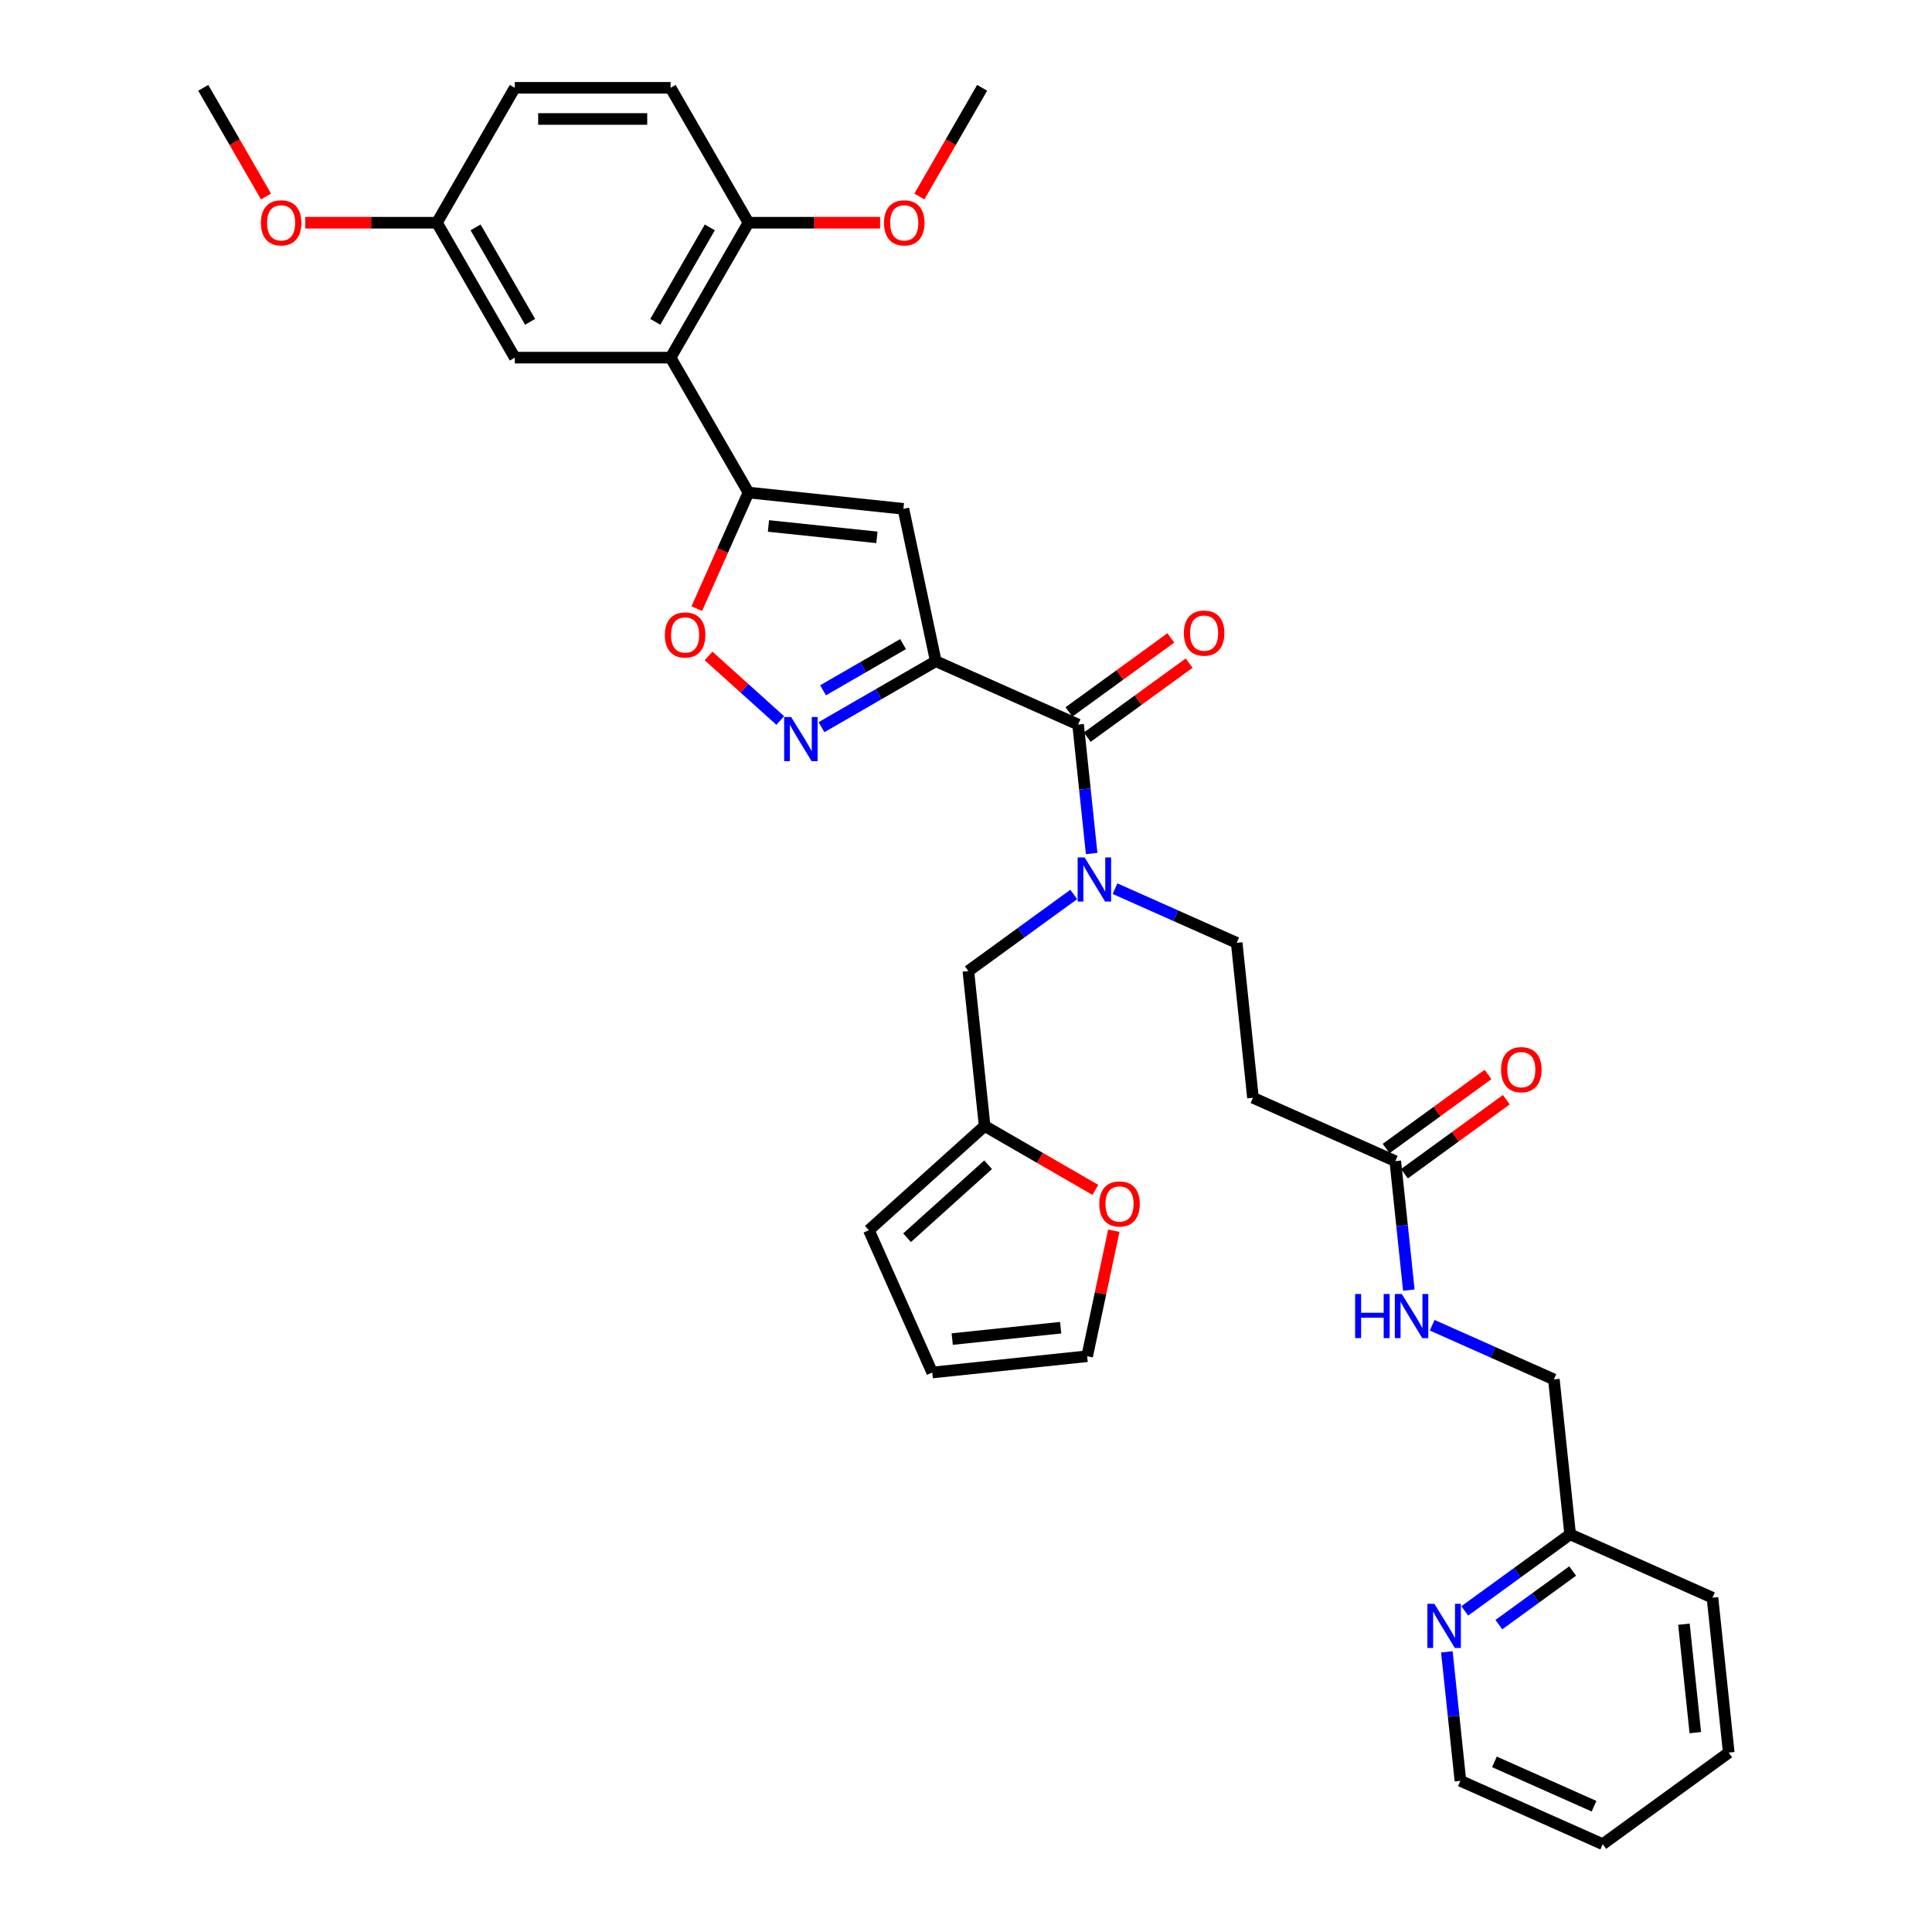 <?xml version='1.0' encoding='iso-8859-1'?>
<svg version='1.1' baseProfile='full'
              xmlns='http://www.w3.org/2000/svg'
                      xmlns:rdkit='http://www.rdkit.org/xml'
                      xmlns:xlink='http://www.w3.org/1999/xlink'
                  xml:space='preserve'
width='1000px' height='1000px' viewBox='0 0 1000 1000'>
<!-- END OF HEADER -->
<rect style='opacity:1.0;fill:#FFFFFF;stroke:none' width='1000' height='1000' x='0' y='0'> </rect>
<path class='bond-1' d='M 484.36,342.234 L 467.596,263.366' style='fill:none;fill-rule:evenodd;stroke:#000000;stroke-width:6px;stroke-linecap:butt;stroke-linejoin:miter;stroke-opacity:1' />
<path class='bond-2' d='M 484.36,342.234 L 454.784,359.31' style='fill:none;fill-rule:evenodd;stroke:#000000;stroke-width:6px;stroke-linecap:butt;stroke-linejoin:miter;stroke-opacity:1' />
<path class='bond-2' d='M 454.784,359.31 L 425.208,376.386' style='fill:none;fill-rule:evenodd;stroke:#0000FF;stroke-width:6px;stroke-linecap:butt;stroke-linejoin:miter;stroke-opacity:1' />
<path class='bond-2' d='M 467.424,333.391 L 446.721,345.344' style='fill:none;fill-rule:evenodd;stroke:#000000;stroke-width:6px;stroke-linecap:butt;stroke-linejoin:miter;stroke-opacity:1' />
<path class='bond-2' d='M 446.721,345.344 L 426.018,357.297' style='fill:none;fill-rule:evenodd;stroke:#0000FF;stroke-width:6px;stroke-linecap:butt;stroke-linejoin:miter;stroke-opacity:1' />
<path class='bond-3' d='M 484.36,342.234 L 558.02,375.029' style='fill:none;fill-rule:evenodd;stroke:#000000;stroke-width:6px;stroke-linecap:butt;stroke-linejoin:miter;stroke-opacity:1' />
<path class='bond-0' d='M 387.408,254.938 L 467.596,263.366' style='fill:none;fill-rule:evenodd;stroke:#000000;stroke-width:6px;stroke-linecap:butt;stroke-linejoin:miter;stroke-opacity:1' />
<path class='bond-0' d='M 397.751,272.24 L 453.883,278.139' style='fill:none;fill-rule:evenodd;stroke:#000000;stroke-width:6px;stroke-linecap:butt;stroke-linejoin:miter;stroke-opacity:1' />
<path class='bond-4' d='M 387.408,254.938 L 347.093,185.11' style='fill:none;fill-rule:evenodd;stroke:#000000;stroke-width:6px;stroke-linecap:butt;stroke-linejoin:miter;stroke-opacity:1' />
<path class='bond-35' d='M 387.408,254.938 L 374.029,284.986' style='fill:none;fill-rule:evenodd;stroke:#000000;stroke-width:6px;stroke-linecap:butt;stroke-linejoin:miter;stroke-opacity:1' />
<path class='bond-35' d='M 374.029,284.986 L 360.651,315.035' style='fill:none;fill-rule:evenodd;stroke:#FF0000;stroke-width:6px;stroke-linecap:butt;stroke-linejoin:miter;stroke-opacity:1' />
<path class='bond-5' d='M 403.857,372.937 L 385.304,356.232' style='fill:none;fill-rule:evenodd;stroke:#0000FF;stroke-width:6px;stroke-linecap:butt;stroke-linejoin:miter;stroke-opacity:1' />
<path class='bond-5' d='M 385.304,356.232 L 366.751,339.527' style='fill:none;fill-rule:evenodd;stroke:#FF0000;stroke-width:6px;stroke-linecap:butt;stroke-linejoin:miter;stroke-opacity:1' />
<path class='bond-6' d='M 558.02,375.029 L 561.528,408.407' style='fill:none;fill-rule:evenodd;stroke:#000000;stroke-width:6px;stroke-linecap:butt;stroke-linejoin:miter;stroke-opacity:1' />
<path class='bond-6' d='M 561.528,408.407 L 565.036,441.785' style='fill:none;fill-rule:evenodd;stroke:#0000FF;stroke-width:6px;stroke-linecap:butt;stroke-linejoin:miter;stroke-opacity:1' />
<path class='bond-15' d='M 562.759,381.552 L 589.126,362.396' style='fill:none;fill-rule:evenodd;stroke:#000000;stroke-width:6px;stroke-linecap:butt;stroke-linejoin:miter;stroke-opacity:1' />
<path class='bond-15' d='M 589.126,362.396 L 615.492,343.239' style='fill:none;fill-rule:evenodd;stroke:#FF0000;stroke-width:6px;stroke-linecap:butt;stroke-linejoin:miter;stroke-opacity:1' />
<path class='bond-15' d='M 553.28,368.506 L 579.647,349.35' style='fill:none;fill-rule:evenodd;stroke:#000000;stroke-width:6px;stroke-linecap:butt;stroke-linejoin:miter;stroke-opacity:1' />
<path class='bond-15' d='M 579.647,349.35 L 606.014,330.193' style='fill:none;fill-rule:evenodd;stroke:#FF0000;stroke-width:6px;stroke-linecap:butt;stroke-linejoin:miter;stroke-opacity:1' />
<path class='bond-11' d='M 347.093,185.11 L 387.408,115.282' style='fill:none;fill-rule:evenodd;stroke:#000000;stroke-width:6px;stroke-linecap:butt;stroke-linejoin:miter;stroke-opacity:1' />
<path class='bond-11' d='M 339.175,166.573 L 367.395,117.693' style='fill:none;fill-rule:evenodd;stroke:#000000;stroke-width:6px;stroke-linecap:butt;stroke-linejoin:miter;stroke-opacity:1' />
<path class='bond-14' d='M 347.093,185.11 L 266.463,185.11' style='fill:none;fill-rule:evenodd;stroke:#000000;stroke-width:6px;stroke-linecap:butt;stroke-linejoin:miter;stroke-opacity:1' />
<path class='bond-10' d='M 555.772,462.974 L 528.494,482.792' style='fill:none;fill-rule:evenodd;stroke:#0000FF;stroke-width:6px;stroke-linecap:butt;stroke-linejoin:miter;stroke-opacity:1' />
<path class='bond-10' d='M 528.494,482.792 L 501.217,502.611' style='fill:none;fill-rule:evenodd;stroke:#000000;stroke-width:6px;stroke-linecap:butt;stroke-linejoin:miter;stroke-opacity:1' />
<path class='bond-13' d='M 577.123,459.971 L 608.615,473.992' style='fill:none;fill-rule:evenodd;stroke:#0000FF;stroke-width:6px;stroke-linecap:butt;stroke-linejoin:miter;stroke-opacity:1' />
<path class='bond-13' d='M 608.615,473.992 L 640.107,488.013' style='fill:none;fill-rule:evenodd;stroke:#000000;stroke-width:6px;stroke-linecap:butt;stroke-linejoin:miter;stroke-opacity:1' />
<path class='bond-7' d='M 722.194,600.997 L 648.535,568.201' style='fill:none;fill-rule:evenodd;stroke:#000000;stroke-width:6px;stroke-linecap:butt;stroke-linejoin:miter;stroke-opacity:1' />
<path class='bond-16' d='M 722.194,600.997 L 725.703,634.374' style='fill:none;fill-rule:evenodd;stroke:#000000;stroke-width:6px;stroke-linecap:butt;stroke-linejoin:miter;stroke-opacity:1' />
<path class='bond-16' d='M 725.703,634.374 L 729.211,667.752' style='fill:none;fill-rule:evenodd;stroke:#0000FF;stroke-width:6px;stroke-linecap:butt;stroke-linejoin:miter;stroke-opacity:1' />
<path class='bond-21' d='M 726.934,607.52 L 753.301,588.363' style='fill:none;fill-rule:evenodd;stroke:#000000;stroke-width:6px;stroke-linecap:butt;stroke-linejoin:miter;stroke-opacity:1' />
<path class='bond-21' d='M 753.301,588.363 L 779.667,569.207' style='fill:none;fill-rule:evenodd;stroke:#FF0000;stroke-width:6px;stroke-linecap:butt;stroke-linejoin:miter;stroke-opacity:1' />
<path class='bond-21' d='M 717.455,594.473 L 743.822,575.317' style='fill:none;fill-rule:evenodd;stroke:#000000;stroke-width:6px;stroke-linecap:butt;stroke-linejoin:miter;stroke-opacity:1' />
<path class='bond-21' d='M 743.822,575.317 L 770.189,556.16' style='fill:none;fill-rule:evenodd;stroke:#FF0000;stroke-width:6px;stroke-linecap:butt;stroke-linejoin:miter;stroke-opacity:1' />
<path class='bond-8' d='M 509.645,582.799 L 501.217,502.611' style='fill:none;fill-rule:evenodd;stroke:#000000;stroke-width:6px;stroke-linecap:butt;stroke-linejoin:miter;stroke-opacity:1' />
<path class='bond-12' d='M 509.645,582.799 L 538.31,599.349' style='fill:none;fill-rule:evenodd;stroke:#000000;stroke-width:6px;stroke-linecap:butt;stroke-linejoin:miter;stroke-opacity:1' />
<path class='bond-12' d='M 538.31,599.349 L 566.975,615.899' style='fill:none;fill-rule:evenodd;stroke:#FF0000;stroke-width:6px;stroke-linecap:butt;stroke-linejoin:miter;stroke-opacity:1' />
<path class='bond-18' d='M 509.645,582.799 L 449.725,636.751' style='fill:none;fill-rule:evenodd;stroke:#000000;stroke-width:6px;stroke-linecap:butt;stroke-linejoin:miter;stroke-opacity:1' />
<path class='bond-18' d='M 511.447,602.876 L 469.503,640.643' style='fill:none;fill-rule:evenodd;stroke:#000000;stroke-width:6px;stroke-linecap:butt;stroke-linejoin:miter;stroke-opacity:1' />
<path class='bond-9' d='M 648.535,568.201 L 640.107,488.013' style='fill:none;fill-rule:evenodd;stroke:#000000;stroke-width:6px;stroke-linecap:butt;stroke-linejoin:miter;stroke-opacity:1' />
<path class='bond-22' d='M 387.408,115.282 L 347.093,45.455' style='fill:none;fill-rule:evenodd;stroke:#000000;stroke-width:6px;stroke-linecap:butt;stroke-linejoin:miter;stroke-opacity:1' />
<path class='bond-27' d='M 387.408,115.282 L 421.474,115.282' style='fill:none;fill-rule:evenodd;stroke:#000000;stroke-width:6px;stroke-linecap:butt;stroke-linejoin:miter;stroke-opacity:1' />
<path class='bond-27' d='M 421.474,115.282 L 455.54,115.282' style='fill:none;fill-rule:evenodd;stroke:#FF0000;stroke-width:6px;stroke-linecap:butt;stroke-linejoin:miter;stroke-opacity:1' />
<path class='bond-19' d='M 576.514,637.031 L 569.611,669.507' style='fill:none;fill-rule:evenodd;stroke:#FF0000;stroke-width:6px;stroke-linecap:butt;stroke-linejoin:miter;stroke-opacity:1' />
<path class='bond-19' d='M 569.611,669.507 L 562.709,701.983' style='fill:none;fill-rule:evenodd;stroke:#000000;stroke-width:6px;stroke-linecap:butt;stroke-linejoin:miter;stroke-opacity:1' />
<path class='bond-23' d='M 266.463,185.11 L 226.148,115.282' style='fill:none;fill-rule:evenodd;stroke:#000000;stroke-width:6px;stroke-linecap:butt;stroke-linejoin:miter;stroke-opacity:1' />
<path class='bond-23' d='M 274.381,166.573 L 246.161,117.693' style='fill:none;fill-rule:evenodd;stroke:#000000;stroke-width:6px;stroke-linecap:butt;stroke-linejoin:miter;stroke-opacity:1' />
<path class='bond-25' d='M 741.298,685.938 L 772.79,699.959' style='fill:none;fill-rule:evenodd;stroke:#0000FF;stroke-width:6px;stroke-linecap:butt;stroke-linejoin:miter;stroke-opacity:1' />
<path class='bond-25' d='M 772.79,699.959 L 804.282,713.98' style='fill:none;fill-rule:evenodd;stroke:#000000;stroke-width:6px;stroke-linecap:butt;stroke-linejoin:miter;stroke-opacity:1' />
<path class='bond-17' d='M 758.154,833.806 L 785.432,813.987' style='fill:none;fill-rule:evenodd;stroke:#0000FF;stroke-width:6px;stroke-linecap:butt;stroke-linejoin:miter;stroke-opacity:1' />
<path class='bond-17' d='M 785.432,813.987 L 812.71,794.169' style='fill:none;fill-rule:evenodd;stroke:#000000;stroke-width:6px;stroke-linecap:butt;stroke-linejoin:miter;stroke-opacity:1' />
<path class='bond-17' d='M 775.816,840.906 L 794.911,827.033' style='fill:none;fill-rule:evenodd;stroke:#0000FF;stroke-width:6px;stroke-linecap:butt;stroke-linejoin:miter;stroke-opacity:1' />
<path class='bond-17' d='M 794.911,827.033 L 814.005,813.16' style='fill:none;fill-rule:evenodd;stroke:#000000;stroke-width:6px;stroke-linecap:butt;stroke-linejoin:miter;stroke-opacity:1' />
<path class='bond-29' d='M 748.891,854.995 L 752.399,888.373' style='fill:none;fill-rule:evenodd;stroke:#0000FF;stroke-width:6px;stroke-linecap:butt;stroke-linejoin:miter;stroke-opacity:1' />
<path class='bond-29' d='M 752.399,888.373 L 755.907,921.75' style='fill:none;fill-rule:evenodd;stroke:#000000;stroke-width:6px;stroke-linecap:butt;stroke-linejoin:miter;stroke-opacity:1' />
<path class='bond-20' d='M 449.725,636.751 L 482.52,710.411' style='fill:none;fill-rule:evenodd;stroke:#000000;stroke-width:6px;stroke-linecap:butt;stroke-linejoin:miter;stroke-opacity:1' />
<path class='bond-36' d='M 562.709,701.983 L 482.52,710.411' style='fill:none;fill-rule:evenodd;stroke:#000000;stroke-width:6px;stroke-linecap:butt;stroke-linejoin:miter;stroke-opacity:1' />
<path class='bond-36' d='M 548.995,687.209 L 492.863,693.109' style='fill:none;fill-rule:evenodd;stroke:#000000;stroke-width:6px;stroke-linecap:butt;stroke-linejoin:miter;stroke-opacity:1' />
<path class='bond-37' d='M 347.093,45.455 L 266.463,45.455' style='fill:none;fill-rule:evenodd;stroke:#000000;stroke-width:6px;stroke-linecap:butt;stroke-linejoin:miter;stroke-opacity:1' />
<path class='bond-37' d='M 334.998,61.581 L 278.557,61.581' style='fill:none;fill-rule:evenodd;stroke:#000000;stroke-width:6px;stroke-linecap:butt;stroke-linejoin:miter;stroke-opacity:1' />
<path class='bond-26' d='M 226.148,115.282 L 266.463,45.455' style='fill:none;fill-rule:evenodd;stroke:#000000;stroke-width:6px;stroke-linecap:butt;stroke-linejoin:miter;stroke-opacity:1' />
<path class='bond-28' d='M 226.148,115.282 L 192.082,115.282' style='fill:none;fill-rule:evenodd;stroke:#000000;stroke-width:6px;stroke-linecap:butt;stroke-linejoin:miter;stroke-opacity:1' />
<path class='bond-28' d='M 192.082,115.282 L 158.015,115.282' style='fill:none;fill-rule:evenodd;stroke:#FF0000;stroke-width:6px;stroke-linecap:butt;stroke-linejoin:miter;stroke-opacity:1' />
<path class='bond-24' d='M 812.71,794.169 L 804.282,713.98' style='fill:none;fill-rule:evenodd;stroke:#000000;stroke-width:6px;stroke-linecap:butt;stroke-linejoin:miter;stroke-opacity:1' />
<path class='bond-30' d='M 812.71,794.169 L 886.369,826.964' style='fill:none;fill-rule:evenodd;stroke:#000000;stroke-width:6px;stroke-linecap:butt;stroke-linejoin:miter;stroke-opacity:1' />
<path class='bond-31' d='M 475.868,101.72 L 492.111,73.587' style='fill:none;fill-rule:evenodd;stroke:#FF0000;stroke-width:6px;stroke-linecap:butt;stroke-linejoin:miter;stroke-opacity:1' />
<path class='bond-31' d='M 492.111,73.587 L 508.353,45.455' style='fill:none;fill-rule:evenodd;stroke:#000000;stroke-width:6px;stroke-linecap:butt;stroke-linejoin:miter;stroke-opacity:1' />
<path class='bond-32' d='M 137.688,101.72 L 121.445,73.587' style='fill:none;fill-rule:evenodd;stroke:#FF0000;stroke-width:6px;stroke-linecap:butt;stroke-linejoin:miter;stroke-opacity:1' />
<path class='bond-32' d='M 121.445,73.587 L 105.203,45.455' style='fill:none;fill-rule:evenodd;stroke:#000000;stroke-width:6px;stroke-linecap:butt;stroke-linejoin:miter;stroke-opacity:1' />
<path class='bond-38' d='M 755.907,921.75 L 829.566,954.545' style='fill:none;fill-rule:evenodd;stroke:#000000;stroke-width:6px;stroke-linecap:butt;stroke-linejoin:miter;stroke-opacity:1' />
<path class='bond-38' d='M 773.515,911.938 L 825.076,934.894' style='fill:none;fill-rule:evenodd;stroke:#000000;stroke-width:6px;stroke-linecap:butt;stroke-linejoin:miter;stroke-opacity:1' />
<path class='bond-34' d='M 886.369,826.964 L 894.797,907.152' style='fill:none;fill-rule:evenodd;stroke:#000000;stroke-width:6px;stroke-linecap:butt;stroke-linejoin:miter;stroke-opacity:1' />
<path class='bond-34' d='M 871.596,840.678 L 877.496,896.81' style='fill:none;fill-rule:evenodd;stroke:#000000;stroke-width:6px;stroke-linecap:butt;stroke-linejoin:miter;stroke-opacity:1' />
<path class='bond-33' d='M 829.566,954.545 L 894.797,907.152' style='fill:none;fill-rule:evenodd;stroke:#000000;stroke-width:6px;stroke-linecap:butt;stroke-linejoin:miter;stroke-opacity:1' />
<path  class='atom-3' d='M 409.485 371.132
L 416.968 383.226
Q 417.709 384.42, 418.903 386.581
Q 420.096 388.741, 420.161 388.871
L 420.161 371.132
L 423.192 371.132
L 423.192 393.966
L 420.064 393.966
L 412.033 380.743
Q 411.098 379.195, 410.098 377.421
Q 409.13 375.647, 408.84 375.099
L 408.84 393.966
L 405.873 393.966
L 405.873 371.132
L 409.485 371.132
' fill='#0000FF'/>
<path  class='atom-6' d='M 344.131 328.662
Q 344.131 323.179, 346.84 320.115
Q 349.549 317.051, 354.613 317.051
Q 359.676 317.051, 362.385 320.115
Q 365.095 323.179, 365.095 328.662
Q 365.095 334.209, 362.353 337.37
Q 359.612 340.498, 354.613 340.498
Q 349.581 340.498, 346.84 337.37
Q 344.131 334.241, 344.131 328.662
M 354.613 337.918
Q 358.096 337.918, 359.967 335.596
Q 361.869 333.241, 361.869 328.662
Q 361.869 324.178, 359.967 321.921
Q 358.096 319.631, 354.613 319.631
Q 351.13 319.631, 349.227 321.889
Q 347.356 324.146, 347.356 328.662
Q 347.356 333.274, 349.227 335.596
Q 351.13 337.918, 354.613 337.918
' fill='#FF0000'/>
<path  class='atom-7' d='M 561.4 443.8
L 568.883 455.895
Q 569.625 457.088, 570.818 459.249
Q 572.011 461.41, 572.076 461.539
L 572.076 443.8
L 575.107 443.8
L 575.107 466.635
L 571.979 466.635
L 563.948 453.412
Q 563.013 451.863, 562.013 450.09
Q 561.046 448.316, 560.755 447.767
L 560.755 466.635
L 557.788 466.635
L 557.788 443.8
L 561.4 443.8
' fill='#0000FF'/>
<path  class='atom-13' d='M 568.991 623.179
Q 568.991 617.696, 571.7 614.632
Q 574.409 611.568, 579.472 611.568
Q 584.536 611.568, 587.245 614.632
Q 589.954 617.696, 589.954 623.179
Q 589.954 628.726, 587.213 631.887
Q 584.472 635.015, 579.472 635.015
Q 574.441 635.015, 571.7 631.887
Q 568.991 628.758, 568.991 623.179
M 579.472 632.435
Q 582.956 632.435, 584.826 630.113
Q 586.729 627.759, 586.729 623.179
Q 586.729 618.696, 584.826 616.438
Q 582.956 614.148, 579.472 614.148
Q 575.989 614.148, 574.086 616.406
Q 572.216 618.664, 572.216 623.179
Q 572.216 627.791, 574.086 630.113
Q 575.989 632.435, 579.472 632.435
' fill='#FF0000'/>
<path  class='atom-16' d='M 612.769 327.701
Q 612.769 322.218, 615.478 319.154
Q 618.187 316.09, 623.251 316.09
Q 628.314 316.09, 631.023 319.154
Q 633.733 322.218, 633.733 327.701
Q 633.733 333.248, 630.991 336.409
Q 628.25 339.537, 623.251 339.537
Q 618.219 339.537, 615.478 336.409
Q 612.769 333.28, 612.769 327.701
M 623.251 336.957
Q 626.734 336.957, 628.605 334.635
Q 630.507 332.28, 630.507 327.701
Q 630.507 323.218, 628.605 320.96
Q 626.734 318.67, 623.251 318.67
Q 619.768 318.67, 617.865 320.928
Q 615.994 323.185, 615.994 327.701
Q 615.994 332.313, 617.865 334.635
Q 619.768 336.957, 623.251 336.957
' fill='#FF0000'/>
<path  class='atom-17' d='M 701.418 669.768
L 704.515 669.768
L 704.515 679.476
L 716.19 679.476
L 716.19 669.768
L 719.286 669.768
L 719.286 692.602
L 716.19 692.602
L 716.19 682.056
L 704.515 682.056
L 704.515 692.602
L 701.418 692.602
L 701.418 669.768
' fill='#0000FF'/>
<path  class='atom-17' d='M 725.575 669.768
L 733.058 681.862
Q 733.799 683.056, 734.993 685.216
Q 736.186 687.377, 736.251 687.506
L 736.251 669.768
L 739.282 669.768
L 739.282 692.602
L 736.154 692.602
L 728.123 679.379
Q 727.188 677.831, 726.188 676.057
Q 725.22 674.283, 724.93 673.735
L 724.93 692.602
L 721.963 692.602
L 721.963 669.768
L 725.575 669.768
' fill='#0000FF'/>
<path  class='atom-18' d='M 742.431 830.145
L 749.914 842.239
Q 750.656 843.432, 751.849 845.593
Q 753.042 847.754, 753.107 847.883
L 753.107 830.145
L 756.139 830.145
L 756.139 852.979
L 753.01 852.979
L 744.979 839.756
Q 744.044 838.208, 743.044 836.434
Q 742.077 834.66, 741.786 834.112
L 741.786 852.979
L 738.819 852.979
L 738.819 830.145
L 742.431 830.145
' fill='#0000FF'/>
<path  class='atom-22' d='M 776.944 553.668
Q 776.944 548.185, 779.653 545.121
Q 782.362 542.057, 787.426 542.057
Q 792.489 542.057, 795.198 545.121
Q 797.908 548.185, 797.908 553.668
Q 797.908 559.215, 795.166 562.376
Q 792.425 565.504, 787.426 565.504
Q 782.394 565.504, 779.653 562.376
Q 776.944 559.247, 776.944 553.668
M 787.426 562.924
Q 790.909 562.924, 792.779 560.602
Q 794.682 558.248, 794.682 553.668
Q 794.682 549.185, 792.779 546.927
Q 790.909 544.637, 787.426 544.637
Q 783.942 544.637, 782.04 546.895
Q 780.169 549.153, 780.169 553.668
Q 780.169 558.28, 782.04 560.602
Q 783.942 562.924, 787.426 562.924
' fill='#FF0000'/>
<path  class='atom-28' d='M 457.556 115.347
Q 457.556 109.864, 460.265 106.8
Q 462.975 103.736, 468.038 103.736
Q 473.102 103.736, 475.811 106.8
Q 478.52 109.864, 478.52 115.347
Q 478.52 120.894, 475.779 124.055
Q 473.037 127.183, 468.038 127.183
Q 463.007 127.183, 460.265 124.055
Q 457.556 120.926, 457.556 115.347
M 468.038 124.603
Q 471.521 124.603, 473.392 122.281
Q 475.295 119.927, 475.295 115.347
Q 475.295 110.864, 473.392 108.606
Q 471.521 106.316, 468.038 106.316
Q 464.555 106.316, 462.652 108.574
Q 460.781 110.831, 460.781 115.347
Q 460.781 119.959, 462.652 122.281
Q 464.555 124.603, 468.038 124.603
' fill='#FF0000'/>
<path  class='atom-29' d='M 135.036 115.347
Q 135.036 109.864, 137.745 106.8
Q 140.454 103.736, 145.518 103.736
Q 150.581 103.736, 153.29 106.8
Q 156 109.864, 156 115.347
Q 156 120.894, 153.258 124.055
Q 150.517 127.183, 145.518 127.183
Q 140.486 127.183, 137.745 124.055
Q 135.036 120.926, 135.036 115.347
M 145.518 124.603
Q 149.001 124.603, 150.871 122.281
Q 152.774 119.927, 152.774 115.347
Q 152.774 110.864, 150.871 108.606
Q 149.001 106.316, 145.518 106.316
Q 142.034 106.316, 140.132 108.574
Q 138.261 110.831, 138.261 115.347
Q 138.261 119.959, 140.132 122.281
Q 142.034 124.603, 145.518 124.603
' fill='#FF0000'/>
</svg>
